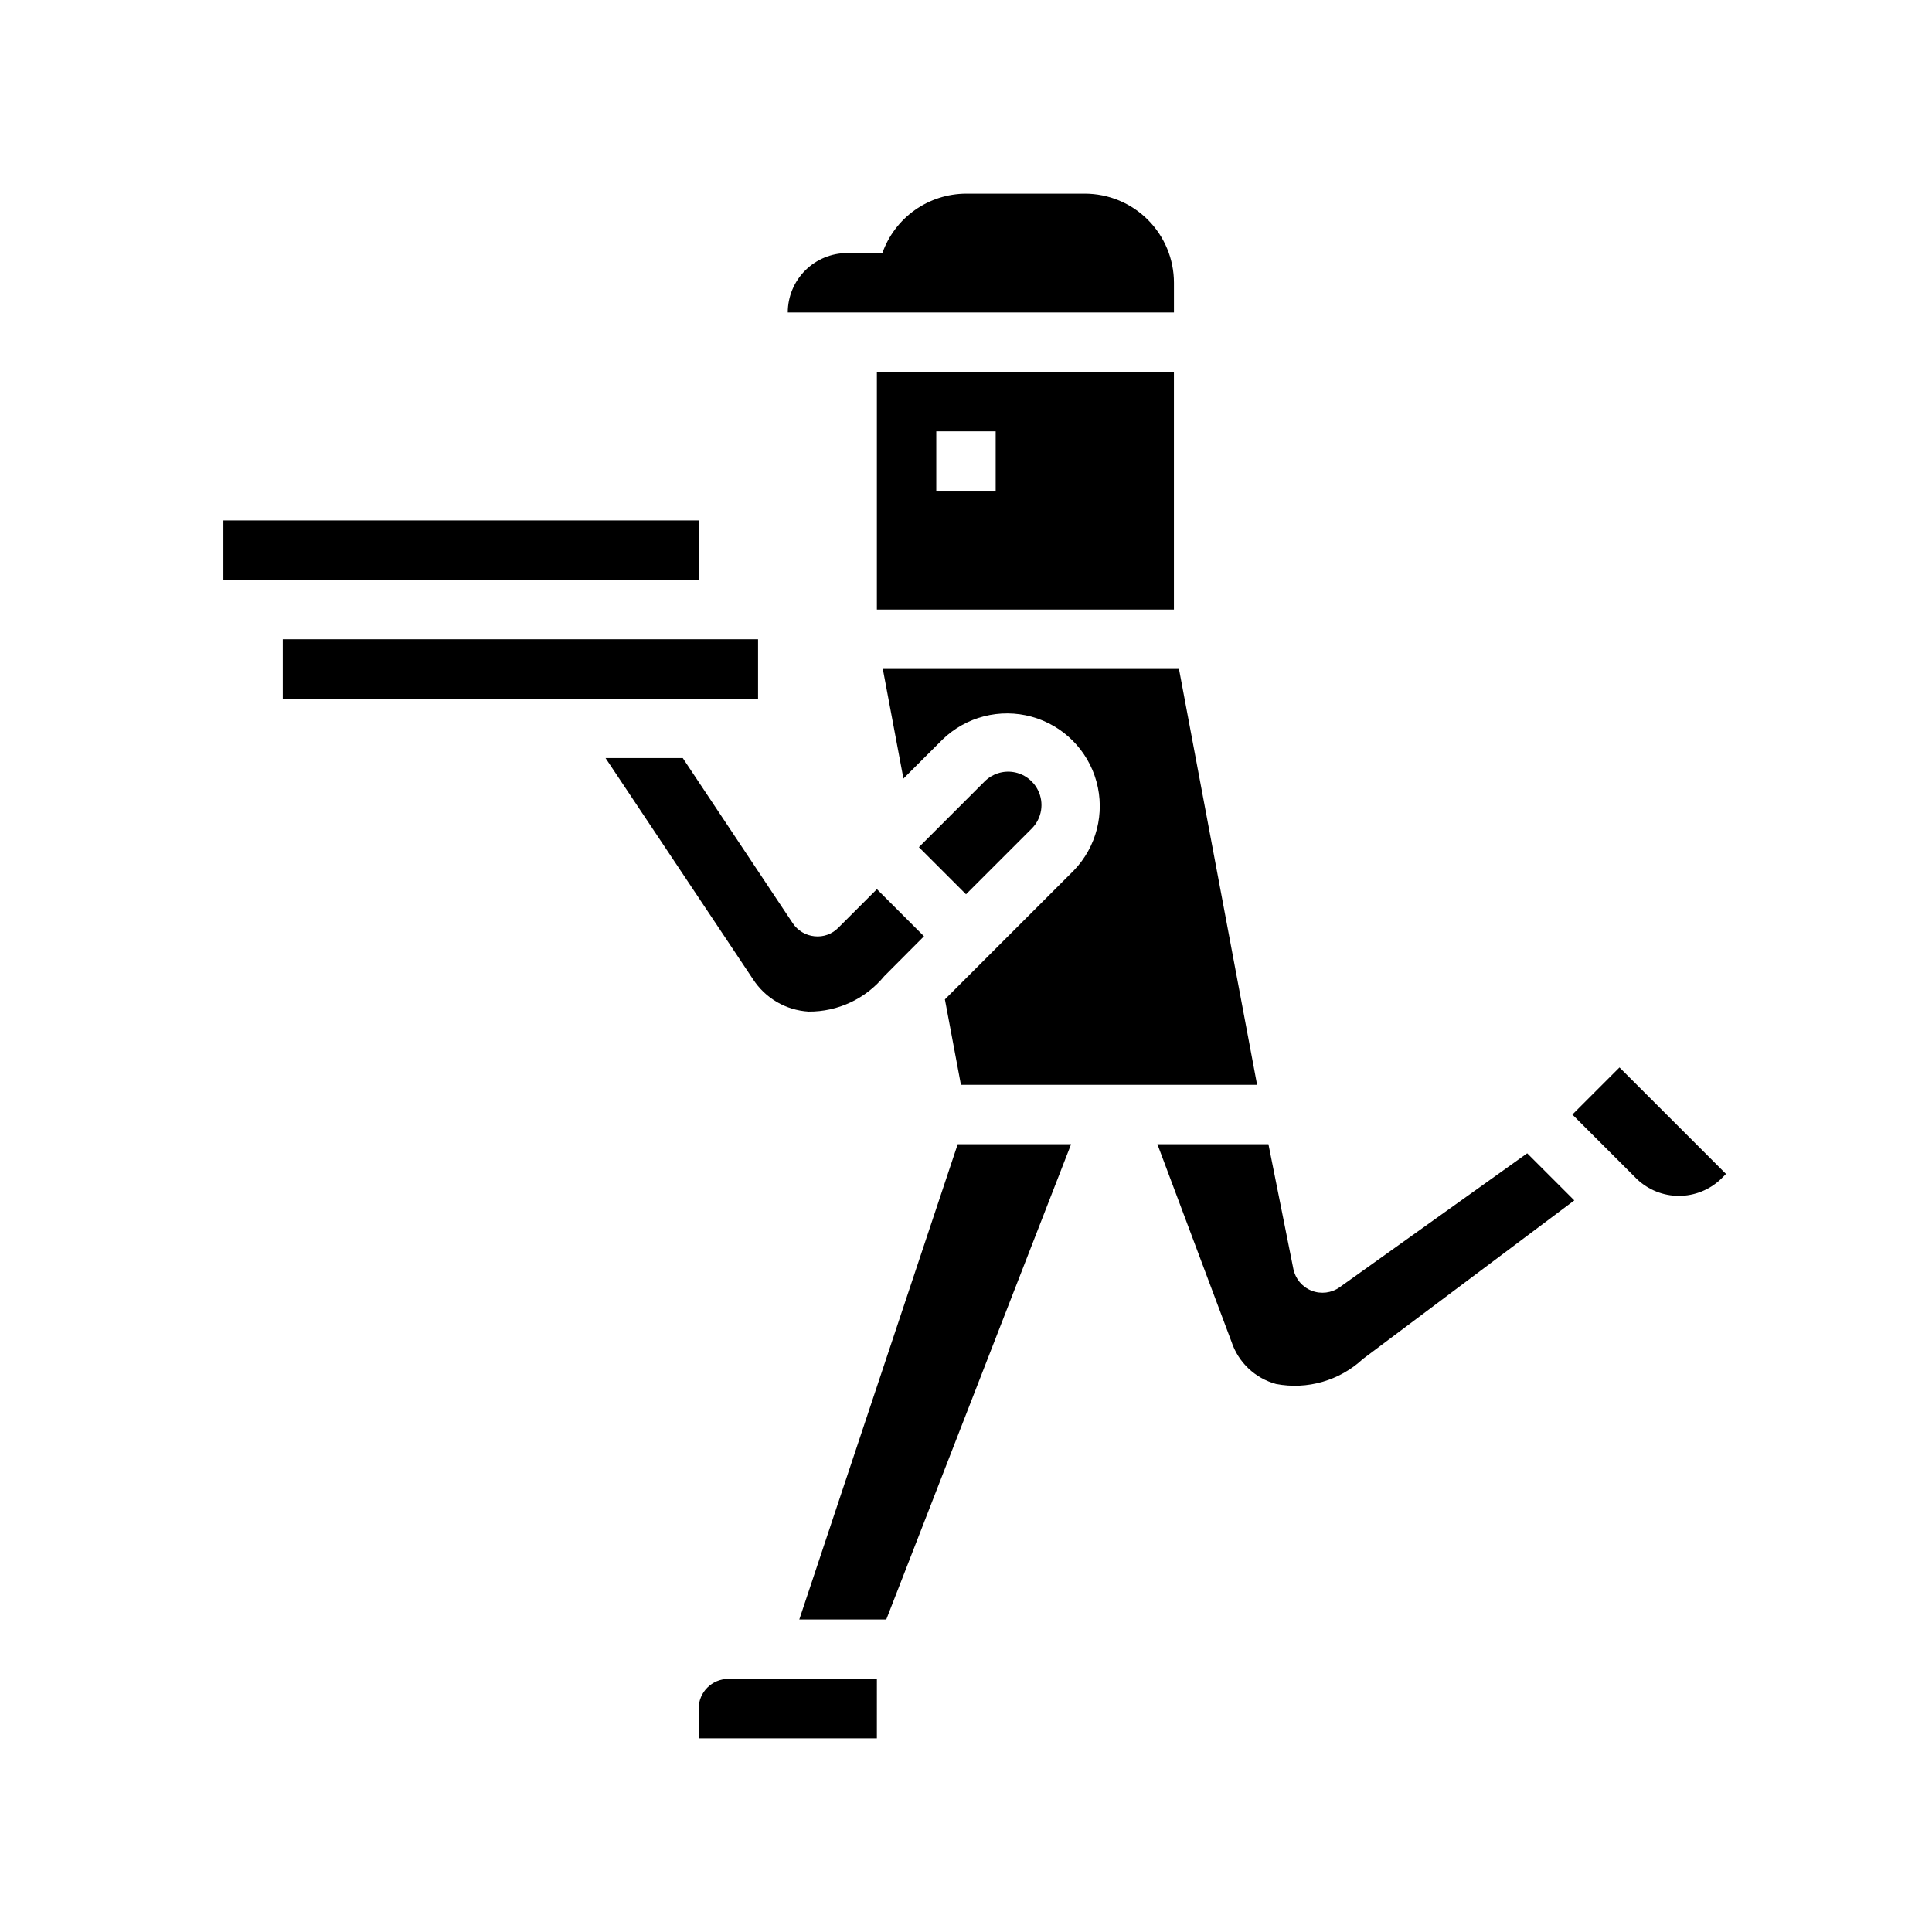 <?xml version="1.0" encoding="UTF-8"?>
<!-- Uploaded to: ICON Repo, www.iconrepo.com, Generator: ICON Repo Mixer Tools -->
<svg fill="#000000" width="800px" height="800px" version="1.1" viewBox="144 144 512 512" xmlns="http://www.w3.org/2000/svg">
 <g>
  <path d="m455.1 305.54v-62.977h-78.719v62.977zm-62.977-47.23h15.742v15.742h-15.742z"/>
  <path d="m419.07 353.4c-1.262-2.543-3.672-4.324-6.473-4.785-2.801-0.457-5.652 0.461-7.66 2.473l-17.422 17.422 12.488 12.484 17.422-17.414h-0.004c2.684-2.684 3.348-6.785 1.648-10.18z"/>
  <path d="m383.42 350.33 10.383-10.375c6.242-6.027 15.199-8.316 23.57-6.023 8.367 2.293 14.906 8.832 17.203 17.199 2.297 8.371 0.008 17.328-6.019 23.574l-34.148 34.141 4.25 22.641h78.484l-20.703-110.21h-78.484z"/>
  <path d="m203.2 281.92h125.95v15.742h-125.95z"/>
  <path d="m329.15 596.8v7.871h47.23l0.004-15.746h-39.359c-4.348 0-7.875 3.527-7.875 7.875z"/>
  <path d="m573.18 426.88-12.484 12.484 17.098 17.098c3 2.859 6.984 4.457 11.129 4.457s8.133-1.598 11.133-4.457l1.355-1.355z"/>
  <path d="m499.04 485.12c-2.168 1.551-4.973 1.898-7.457 0.922-2.481-0.977-4.297-3.141-4.828-5.754l-6.606-33.062h-29.426l19.633 52.34c1.812 5.477 6.242 9.684 11.809 11.203 8.281 1.582 16.824-0.875 23-6.613l56.039-42.035-12.484-12.484z"/>
  <path d="m218.94 313.41h125.95v15.742h-125.95z"/>
  <path d="m358.28 412.08c7.762 0.059 15.133-3.394 20.059-9.391 0.109-0.133 10.531-10.566 10.531-10.566l-12.484-12.484-10.18 10.18c-1.645 1.711-3.992 2.566-6.352 2.305-2.344-0.23-4.461-1.504-5.769-3.461l-29.145-43.77h-20.469l39.078 58.605c3.269 5.039 8.734 8.227 14.73 8.582z"/>
  <path d="m355.82 573.18h23.051l48.98-125.95h-30.051z"/>
  <path d="m431.49 195.32h-31.488c-4.867 0.023-9.609 1.547-13.578 4.363-3.969 2.82-6.969 6.793-8.59 11.383h-9.32c-4.176 0-8.18 1.66-11.133 4.609-2.953 2.953-4.613 6.957-4.613 11.133h102.34v-7.871c0-6.262-2.488-12.27-6.914-16.699-4.43-4.43-10.438-6.918-16.699-6.918z"/>
 </g>
</svg>